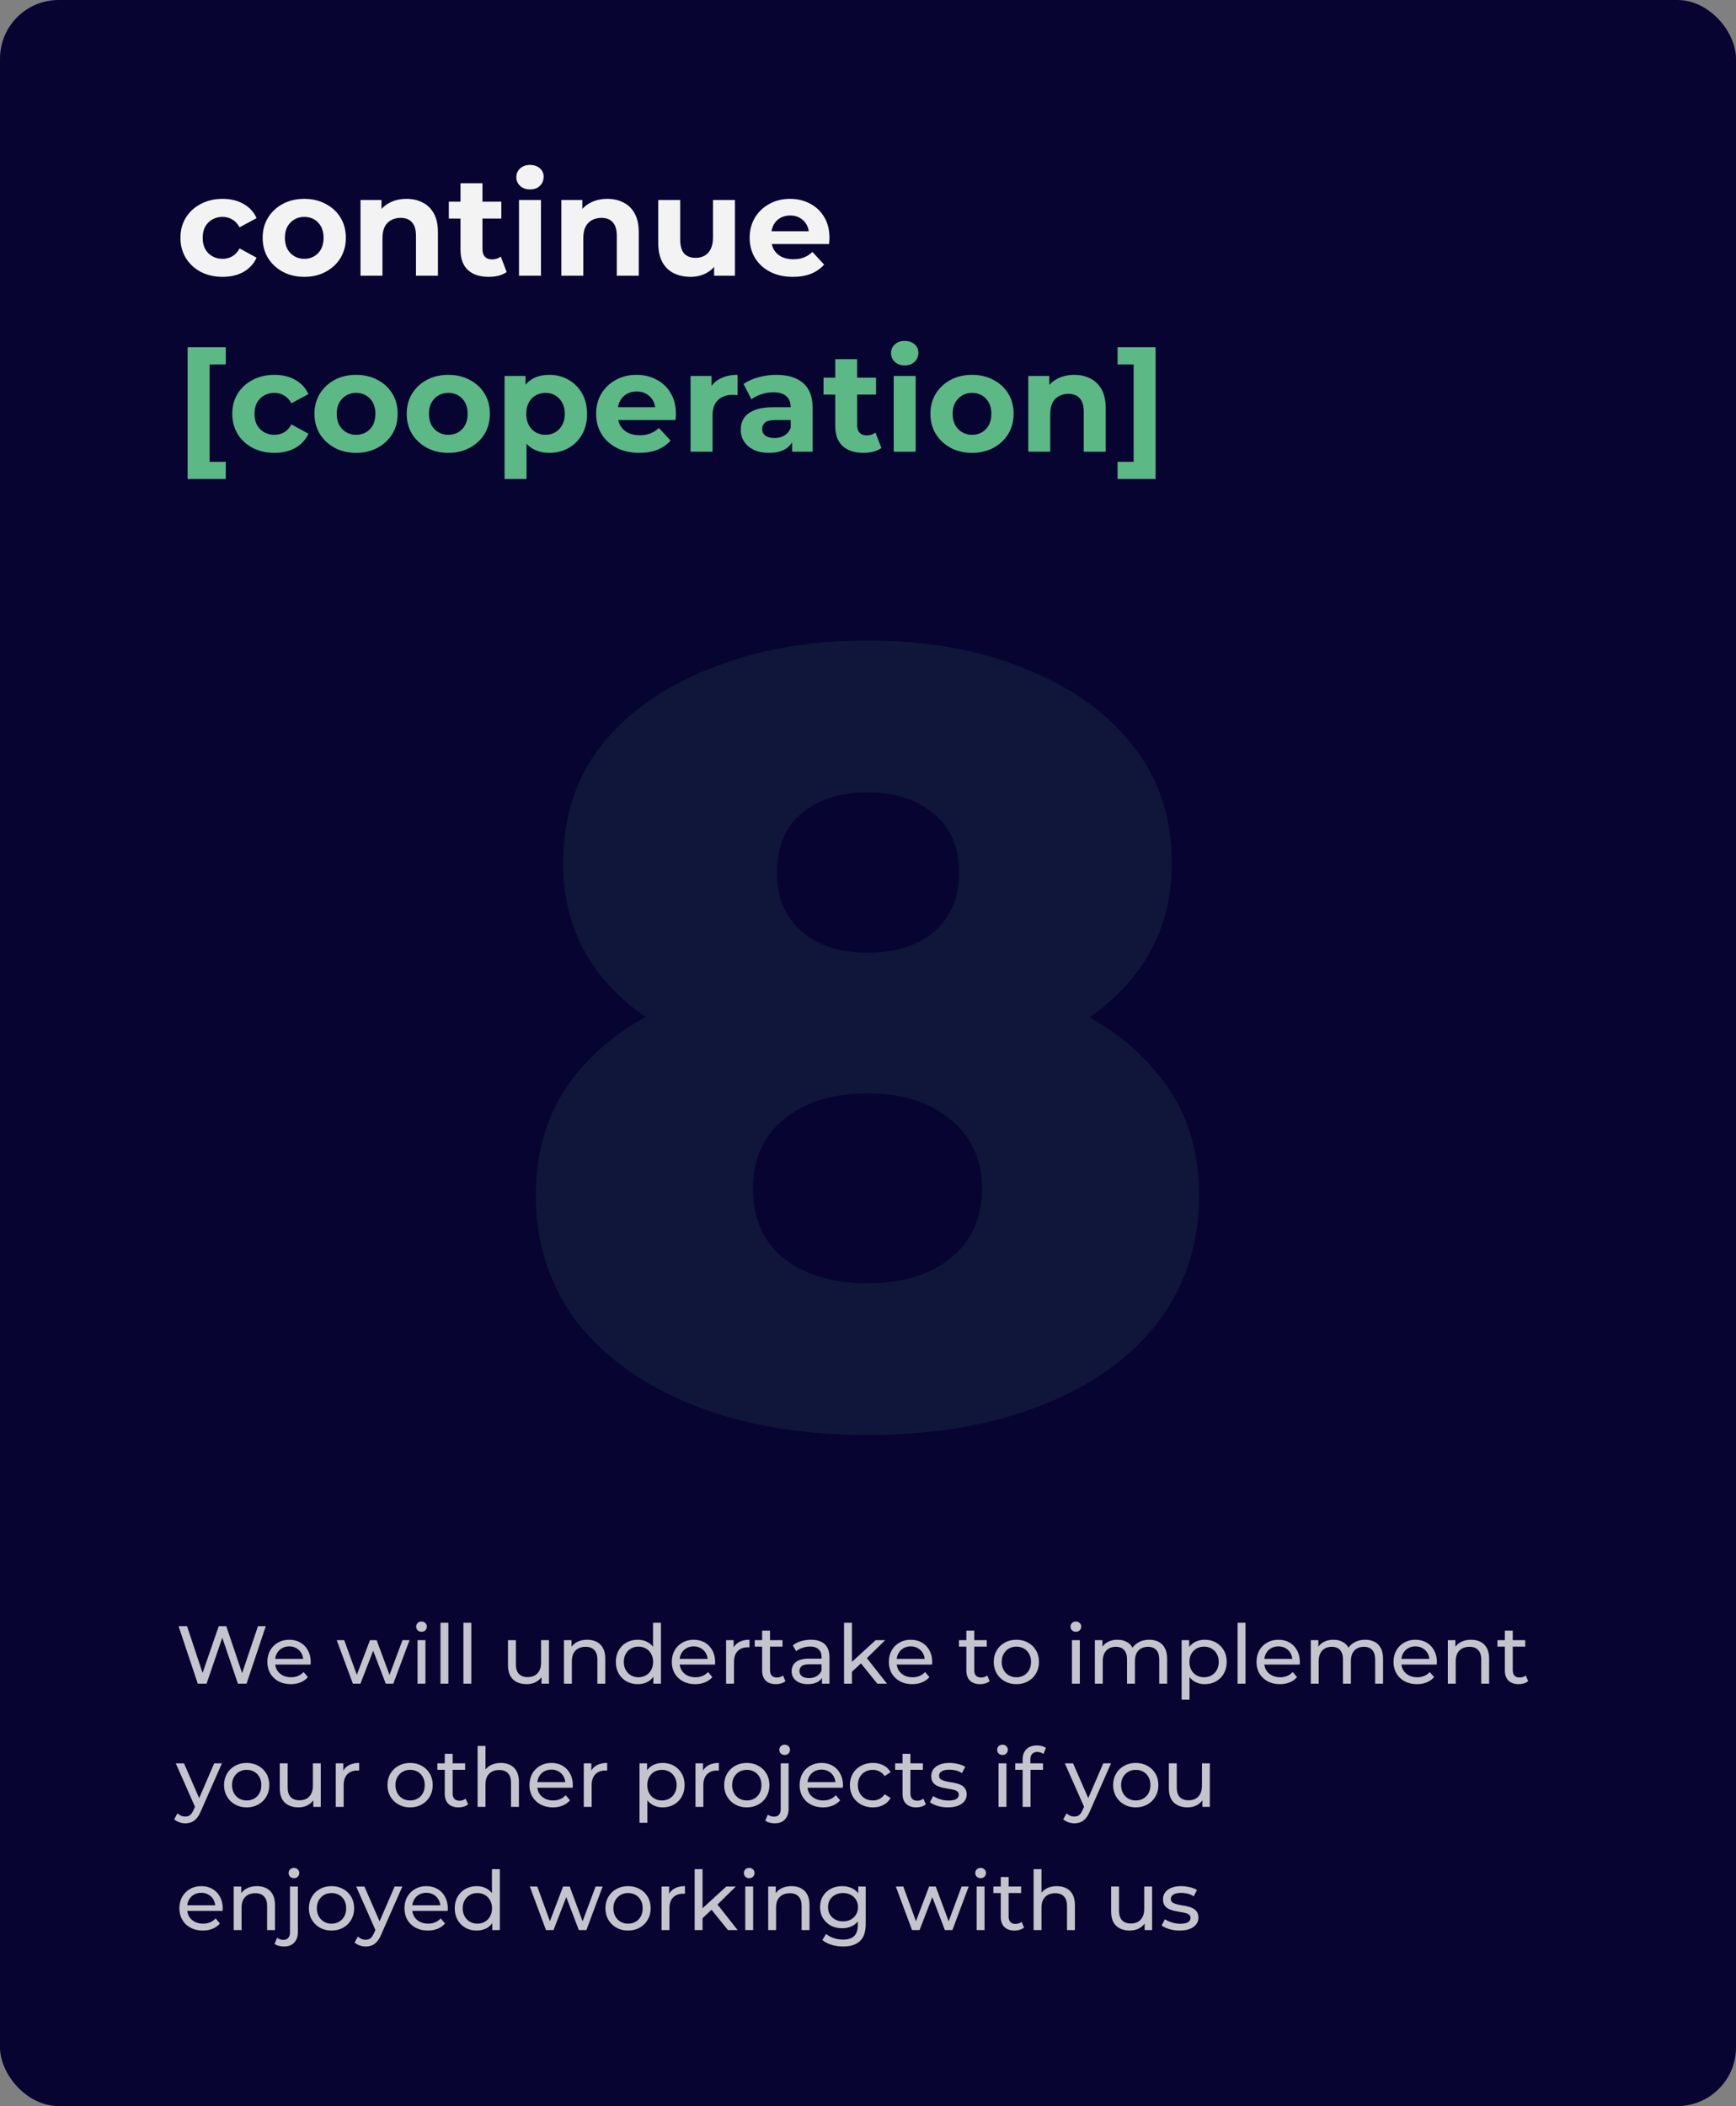 <?xml version="1.0" encoding="UTF-8"?> <svg xmlns="http://www.w3.org/2000/svg" width="296" height="359" viewBox="0 0 296 359" fill="none"><rect x="0" y="0" width="296" height="359" fill="#808080" stroke="none"/><rect width="296" height="359" rx="10" fill="#070432"></rect><path d="M37.968 47.192C36.576 47.192 35.336 46.912 34.248 46.352C33.16 45.776 32.304 44.984 31.68 43.976C31.072 42.968 30.768 41.824 30.768 40.544C30.768 39.248 31.072 38.104 31.68 37.112C32.304 36.104 33.16 35.32 34.248 34.76C35.336 34.184 36.576 33.896 37.968 33.896C39.328 33.896 40.512 34.184 41.52 34.76C42.528 35.32 43.272 36.128 43.752 37.184L40.848 38.744C40.512 38.136 40.088 37.688 39.576 37.4C39.08 37.112 38.536 36.968 37.944 36.968C37.304 36.968 36.728 37.112 36.216 37.4C35.704 37.688 35.296 38.096 34.992 38.624C34.704 39.152 34.56 39.792 34.56 40.544C34.56 41.296 34.704 41.936 34.992 42.464C35.296 42.992 35.704 43.4 36.216 43.688C36.728 43.976 37.304 44.12 37.944 44.12C38.536 44.12 39.08 43.984 39.576 43.712C40.088 43.424 40.512 42.968 40.848 42.344L43.752 43.928C43.272 44.968 42.528 45.776 41.52 46.352C40.512 46.912 39.328 47.192 37.968 47.192ZM51.888 47.192C50.512 47.192 49.288 46.904 48.216 46.328C47.16 45.752 46.32 44.968 45.696 43.976C45.088 42.968 44.784 41.824 44.784 40.544C44.784 39.248 45.088 38.104 45.696 37.112C46.32 36.104 47.16 35.32 48.216 34.76C49.288 34.184 50.512 33.896 51.888 33.896C53.248 33.896 54.464 34.184 55.536 34.76C56.608 35.32 57.448 36.096 58.056 37.088C58.664 38.08 58.968 39.232 58.968 40.544C58.968 41.824 58.664 42.968 58.056 43.976C57.448 44.968 56.608 45.752 55.536 46.328C54.464 46.904 53.248 47.192 51.888 47.192ZM51.888 44.12C52.512 44.12 53.072 43.976 53.568 43.688C54.064 43.4 54.456 42.992 54.744 42.464C55.032 41.92 55.176 41.28 55.176 40.544C55.176 39.792 55.032 39.152 54.744 38.624C54.456 38.096 54.064 37.688 53.568 37.4C53.072 37.112 52.512 36.968 51.888 36.968C51.264 36.968 50.704 37.112 50.208 37.4C49.712 37.688 49.312 38.096 49.008 38.624C48.72 39.152 48.576 39.792 48.576 40.544C48.576 41.28 48.72 41.92 49.008 42.464C49.312 42.992 49.712 43.4 50.208 43.688C50.704 43.976 51.264 44.12 51.888 44.12ZM69.318 33.896C70.342 33.896 71.254 34.104 72.054 34.52C72.87 34.92 73.51 35.544 73.974 36.392C74.438 37.224 74.67 38.296 74.67 39.608V47H70.926V40.184C70.926 39.144 70.694 38.376 70.23 37.88C69.782 37.384 69.142 37.136 68.31 37.136C67.718 37.136 67.182 37.264 66.702 37.52C66.238 37.76 65.87 38.136 65.598 38.648C65.342 39.16 65.214 39.816 65.214 40.616V47H61.47V34.088H65.046V37.664L64.374 36.584C64.838 35.72 65.502 35.056 66.366 34.592C67.23 34.128 68.214 33.896 69.318 33.896ZM83.344 47.192C81.824 47.192 80.64 46.808 79.792 46.04C78.944 45.256 78.52 44.096 78.52 42.56V31.232H82.264V42.512C82.264 43.056 82.408 43.48 82.696 43.784C82.984 44.072 83.376 44.216 83.872 44.216C84.464 44.216 84.968 44.056 85.384 43.736L86.392 46.376C86.008 46.648 85.544 46.856 85 47C84.472 47.128 83.92 47.192 83.344 47.192ZM76.528 37.256V34.376H85.48V37.256H76.528ZM88.494 47V34.088H92.238V47H88.494ZM90.366 32.288C89.678 32.288 89.118 32.088 88.686 31.688C88.254 31.288 88.038 30.792 88.038 30.2C88.038 29.608 88.254 29.112 88.686 28.712C89.118 28.312 89.678 28.112 90.366 28.112C91.054 28.112 91.614 28.304 92.046 28.688C92.478 29.056 92.694 29.536 92.694 30.128C92.694 30.752 92.478 31.272 92.046 31.688C91.63 32.088 91.07 32.288 90.366 32.288ZM103.56 33.896C104.584 33.896 105.496 34.104 106.296 34.52C107.112 34.92 107.752 35.544 108.216 36.392C108.68 37.224 108.912 38.296 108.912 39.608V47H105.168V40.184C105.168 39.144 104.936 38.376 104.472 37.88C104.024 37.384 103.384 37.136 102.552 37.136C101.96 37.136 101.424 37.264 100.944 37.52C100.48 37.76 100.112 38.136 99.84 38.648C99.584 39.16 99.456 39.816 99.456 40.616V47H95.712V34.088H99.288V37.664L98.616 36.584C99.08 35.72 99.744 35.056 100.608 34.592C101.472 34.128 102.456 33.896 103.56 33.896ZM117.754 47.192C116.682 47.192 115.722 46.984 114.874 46.568C114.042 46.152 113.394 45.52 112.93 44.672C112.466 43.808 112.234 42.712 112.234 41.384V34.088H115.978V40.832C115.978 41.904 116.202 42.696 116.65 43.208C117.114 43.704 117.762 43.952 118.594 43.952C119.17 43.952 119.682 43.832 120.13 43.592C120.578 43.336 120.93 42.952 121.186 42.44C121.442 41.912 121.57 41.256 121.57 40.472V34.088H125.314V47H121.762V43.448L122.41 44.48C121.978 45.376 121.338 46.056 120.49 46.52C119.658 46.968 118.746 47.192 117.754 47.192ZM135.191 47.192C133.719 47.192 132.423 46.904 131.303 46.328C130.199 45.752 129.343 44.968 128.735 43.976C128.127 42.968 127.823 41.824 127.823 40.544C127.823 39.248 128.119 38.104 128.711 37.112C129.319 36.104 130.143 35.32 131.183 34.76C132.223 34.184 133.399 33.896 134.711 33.896C135.975 33.896 137.111 34.168 138.119 34.712C139.143 35.24 139.951 36.008 140.543 37.016C141.135 38.008 141.431 39.2 141.431 40.592C141.431 40.736 141.423 40.904 141.407 41.096C141.391 41.272 141.375 41.44 141.359 41.6H130.871V39.416H139.391L137.951 40.064C137.951 39.392 137.815 38.808 137.543 38.312C137.271 37.816 136.895 37.432 136.415 37.16C135.935 36.872 135.375 36.728 134.735 36.728C134.095 36.728 133.527 36.872 133.031 37.16C132.551 37.432 132.175 37.824 131.903 38.336C131.631 38.832 131.495 39.424 131.495 40.112V40.688C131.495 41.392 131.647 42.016 131.951 42.56C132.271 43.088 132.711 43.496 133.271 43.784C133.847 44.056 134.519 44.192 135.287 44.192C135.975 44.192 136.575 44.088 137.087 43.88C137.615 43.672 138.095 43.36 138.527 42.944L140.519 45.104C139.927 45.776 139.183 46.296 138.287 46.664C137.391 47.016 136.359 47.192 135.191 47.192Z" fill="#F3F3F3"></path><path d="M31.992 81.656V59.192H38.496V62.12H35.736V78.728H38.496V81.656H31.992ZM46.804 77.192C45.412 77.192 44.172 76.912 43.084 76.352C41.996 75.776 41.14 74.984 40.516 73.976C39.908 72.968 39.604 71.824 39.604 70.544C39.604 69.248 39.908 68.104 40.516 67.112C41.14 66.104 41.996 65.32 43.084 64.76C44.172 64.184 45.412 63.896 46.804 63.896C48.164 63.896 49.348 64.184 50.356 64.76C51.364 65.32 52.108 66.128 52.588 67.184L49.684 68.744C49.348 68.136 48.924 67.688 48.412 67.4C47.916 67.112 47.372 66.968 46.78 66.968C46.14 66.968 45.564 67.112 45.052 67.4C44.54 67.688 44.132 68.096 43.828 68.624C43.54 69.152 43.396 69.792 43.396 70.544C43.396 71.296 43.54 71.936 43.828 72.464C44.132 72.992 44.54 73.4 45.052 73.688C45.564 73.976 46.14 74.12 46.78 74.12C47.372 74.12 47.916 73.984 48.412 73.712C48.924 73.424 49.348 72.968 49.684 72.344L52.588 73.928C52.108 74.968 51.364 75.776 50.356 76.352C49.348 76.912 48.164 77.192 46.804 77.192ZM60.724 77.192C59.348 77.192 58.124 76.904 57.052 76.328C55.996 75.752 55.156 74.968 54.532 73.976C53.924 72.968 53.62 71.824 53.62 70.544C53.62 69.248 53.924 68.104 54.532 67.112C55.156 66.104 55.996 65.32 57.052 64.76C58.124 64.184 59.348 63.896 60.724 63.896C62.084 63.896 63.3 64.184 64.372 64.76C65.444 65.32 66.284 66.096 66.892 67.088C67.5 68.08 67.804 69.232 67.804 70.544C67.804 71.824 67.5 72.968 66.892 73.976C66.284 74.968 65.444 75.752 64.372 76.328C63.3 76.904 62.084 77.192 60.724 77.192ZM60.724 74.12C61.348 74.12 61.908 73.976 62.404 73.688C62.9 73.4 63.292 72.992 63.58 72.464C63.868 71.92 64.012 71.28 64.012 70.544C64.012 69.792 63.868 69.152 63.58 68.624C63.292 68.096 62.9 67.688 62.404 67.4C61.908 67.112 61.348 66.968 60.724 66.968C60.1 66.968 59.54 67.112 59.044 67.4C58.548 67.688 58.148 68.096 57.844 68.624C57.556 69.152 57.412 69.792 57.412 70.544C57.412 71.28 57.556 71.92 57.844 72.464C58.148 72.992 58.548 73.4 59.044 73.688C59.54 73.976 60.1 74.12 60.724 74.12ZM76.45 77.192C75.074 77.192 73.85 76.904 72.778 76.328C71.722 75.752 70.882 74.968 70.258 73.976C69.65 72.968 69.346 71.824 69.346 70.544C69.346 69.248 69.65 68.104 70.258 67.112C70.882 66.104 71.722 65.32 72.778 64.76C73.85 64.184 75.074 63.896 76.45 63.896C77.81 63.896 79.026 64.184 80.098 64.76C81.17 65.32 82.01 66.096 82.618 67.088C83.226 68.08 83.53 69.232 83.53 70.544C83.53 71.824 83.226 72.968 82.618 73.976C82.01 74.968 81.17 75.752 80.098 76.328C79.026 76.904 77.81 77.192 76.45 77.192ZM76.45 74.12C77.074 74.12 77.634 73.976 78.13 73.688C78.626 73.4 79.018 72.992 79.306 72.464C79.594 71.92 79.738 71.28 79.738 70.544C79.738 69.792 79.594 69.152 79.306 68.624C79.018 68.096 78.626 67.688 78.13 67.4C77.634 67.112 77.074 66.968 76.45 66.968C75.826 66.968 75.266 67.112 74.77 67.4C74.274 67.688 73.874 68.096 73.57 68.624C73.282 69.152 73.138 69.792 73.138 70.544C73.138 71.28 73.282 71.92 73.57 72.464C73.874 72.992 74.274 73.4 74.77 73.688C75.266 73.976 75.826 74.12 76.45 74.12ZM93.665 77.192C92.577 77.192 91.625 76.952 90.809 76.472C89.993 75.992 89.353 75.264 88.889 74.288C88.441 73.296 88.217 72.048 88.217 70.544C88.217 69.024 88.433 67.776 88.865 66.8C89.297 65.824 89.921 65.096 90.737 64.616C91.553 64.136 92.529 63.896 93.665 63.896C94.881 63.896 95.969 64.176 96.929 64.736C97.905 65.28 98.673 66.048 99.233 67.04C99.809 68.032 100.097 69.2 100.097 70.544C100.097 71.904 99.809 73.08 99.233 74.072C98.673 75.064 97.905 75.832 96.929 76.376C95.969 76.92 94.881 77.192 93.665 77.192ZM86.033 81.656V64.088H89.609V66.728L89.537 70.568L89.777 74.384V81.656H86.033ZM93.017 74.12C93.641 74.12 94.193 73.976 94.673 73.688C95.169 73.4 95.561 72.992 95.849 72.464C96.153 71.92 96.305 71.28 96.305 70.544C96.305 69.792 96.153 69.152 95.849 68.624C95.561 68.096 95.169 67.688 94.673 67.4C94.193 67.112 93.641 66.968 93.017 66.968C92.393 66.968 91.833 67.112 91.337 67.4C90.841 67.688 90.449 68.096 90.161 68.624C89.873 69.152 89.729 69.792 89.729 70.544C89.729 71.28 89.873 71.92 90.161 72.464C90.449 72.992 90.841 73.4 91.337 73.688C91.833 73.976 92.393 74.12 93.017 74.12ZM109.011 77.192C107.539 77.192 106.243 76.904 105.123 76.328C104.019 75.752 103.163 74.968 102.555 73.976C101.947 72.968 101.643 71.824 101.643 70.544C101.643 69.248 101.939 68.104 102.531 67.112C103.139 66.104 103.963 65.32 105.003 64.76C106.043 64.184 107.219 63.896 108.531 63.896C109.795 63.896 110.931 64.168 111.939 64.712C112.963 65.24 113.771 66.008 114.363 67.016C114.955 68.008 115.251 69.2 115.251 70.592C115.251 70.736 115.243 70.904 115.227 71.096C115.211 71.272 115.195 71.44 115.179 71.6H104.691V69.416H113.211L111.771 70.064C111.771 69.392 111.635 68.808 111.363 68.312C111.091 67.816 110.715 67.432 110.235 67.16C109.755 66.872 109.195 66.728 108.555 66.728C107.915 66.728 107.347 66.872 106.851 67.16C106.371 67.432 105.995 67.824 105.723 68.336C105.451 68.832 105.315 69.424 105.315 70.112V70.688C105.315 71.392 105.467 72.016 105.771 72.56C106.091 73.088 106.531 73.496 107.091 73.784C107.667 74.056 108.339 74.192 109.107 74.192C109.795 74.192 110.395 74.088 110.907 73.88C111.435 73.672 111.915 73.36 112.347 72.944L114.339 75.104C113.747 75.776 113.003 76.296 112.107 76.664C111.211 77.016 110.179 77.192 109.011 77.192ZM117.744 77V64.088H121.32V67.736L120.816 66.68C121.2 65.768 121.816 65.08 122.664 64.616C123.512 64.136 124.544 63.896 125.76 63.896V67.352C125.6 67.336 125.456 67.328 125.328 67.328C125.2 67.312 125.064 67.304 124.92 67.304C123.896 67.304 123.064 67.6 122.424 68.192C121.8 68.768 121.488 69.672 121.488 70.904V77H117.744ZM135.062 77V74.48L134.822 73.928V69.416C134.822 68.616 134.574 67.992 134.078 67.544C133.598 67.096 132.854 66.872 131.846 66.872C131.158 66.872 130.478 66.984 129.806 67.208C129.15 67.416 128.59 67.704 128.126 68.072L126.782 65.456C127.486 64.96 128.334 64.576 129.326 64.304C130.318 64.032 131.326 63.896 132.35 63.896C134.318 63.896 135.846 64.36 136.934 65.288C138.022 66.216 138.566 67.664 138.566 69.632V77H135.062ZM131.126 77.192C130.118 77.192 129.254 77.024 128.534 76.688C127.814 76.336 127.262 75.864 126.878 75.272C126.494 74.68 126.302 74.016 126.302 73.28C126.302 72.512 126.486 71.84 126.854 71.264C127.238 70.688 127.838 70.24 128.654 69.92C129.47 69.584 130.534 69.416 131.846 69.416H135.278V71.6H132.254C131.374 71.6 130.766 71.744 130.43 72.032C130.11 72.32 129.95 72.68 129.95 73.112C129.95 73.592 130.134 73.976 130.502 74.264C130.886 74.536 131.406 74.672 132.062 74.672C132.686 74.672 133.246 74.528 133.742 74.24C134.238 73.936 134.598 73.496 134.822 72.92L135.398 74.648C135.126 75.48 134.63 76.112 133.91 76.544C133.19 76.976 132.262 77.192 131.126 77.192ZM147.235 77.192C145.715 77.192 144.531 76.808 143.683 76.04C142.835 75.256 142.411 74.096 142.411 72.56V61.232H146.155V72.512C146.155 73.056 146.299 73.48 146.587 73.784C146.875 74.072 147.267 74.216 147.763 74.216C148.355 74.216 148.859 74.056 149.275 73.736L150.283 76.376C149.899 76.648 149.435 76.856 148.891 77C148.363 77.128 147.811 77.192 147.235 77.192ZM140.419 67.256V64.376H149.371V67.256H140.419ZM152.384 77V64.088H156.128V77H152.384ZM154.256 62.288C153.568 62.288 153.008 62.088 152.576 61.688C152.144 61.288 151.928 60.792 151.928 60.2C151.928 59.608 152.144 59.112 152.576 58.712C153.008 58.312 153.568 58.112 154.256 58.112C154.944 58.112 155.504 58.304 155.936 58.688C156.368 59.056 156.584 59.536 156.584 60.128C156.584 60.752 156.368 61.272 155.936 61.688C155.52 62.088 154.96 62.288 154.256 62.288ZM165.747 77.192C164.371 77.192 163.147 76.904 162.075 76.328C161.019 75.752 160.179 74.968 159.555 73.976C158.947 72.968 158.643 71.824 158.643 70.544C158.643 69.248 158.947 68.104 159.555 67.112C160.179 66.104 161.019 65.32 162.075 64.76C163.147 64.184 164.371 63.896 165.747 63.896C167.107 63.896 168.323 64.184 169.395 64.76C170.467 65.32 171.307 66.096 171.915 67.088C172.523 68.08 172.827 69.232 172.827 70.544C172.827 71.824 172.523 72.968 171.915 73.976C171.307 74.968 170.467 75.752 169.395 76.328C168.323 76.904 167.107 77.192 165.747 77.192ZM165.747 74.12C166.371 74.12 166.931 73.976 167.427 73.688C167.923 73.4 168.315 72.992 168.603 72.464C168.891 71.92 169.035 71.28 169.035 70.544C169.035 69.792 168.891 69.152 168.603 68.624C168.315 68.096 167.923 67.688 167.427 67.4C166.931 67.112 166.371 66.968 165.747 66.968C165.123 66.968 164.563 67.112 164.067 67.4C163.571 67.688 163.171 68.096 162.867 68.624C162.579 69.152 162.435 69.792 162.435 70.544C162.435 71.28 162.579 71.92 162.867 72.464C163.171 72.992 163.571 73.4 164.067 73.688C164.563 73.976 165.123 74.12 165.747 74.12ZM183.178 63.896C184.202 63.896 185.114 64.104 185.914 64.52C186.73 64.92 187.37 65.544 187.834 66.392C188.298 67.224 188.53 68.296 188.53 69.608V77H184.786V70.184C184.786 69.144 184.554 68.376 184.09 67.88C183.642 67.384 183.002 67.136 182.17 67.136C181.578 67.136 181.042 67.264 180.562 67.52C180.098 67.76 179.73 68.136 179.458 68.648C179.202 69.16 179.074 69.816 179.074 70.616V77H175.33V64.088H178.906V67.664L178.234 66.584C178.698 65.72 179.362 65.056 180.226 64.592C181.09 64.128 182.074 63.896 183.178 63.896ZM197.035 81.656H190.555V78.728H193.291V62.12H190.555V59.192H197.035V81.656Z" fill="#5CB885"></path><path opacity="0.1" d="M147.912 244.604C136.628 244.604 126.77 242.93 118.338 239.582C109.906 236.234 103.272 231.522 98.436 225.446C93.724 219.246 91.368 211.992 91.368 203.684C91.368 195.5 93.724 188.556 98.436 182.852C103.272 177.024 109.906 172.622 118.338 169.646C126.894 166.546 136.752 164.996 147.912 164.996C159.072 164.996 168.868 166.546 177.3 169.646C185.856 172.622 192.49 177.024 197.202 182.852C202.038 188.556 204.456 195.5 204.456 203.684C204.456 211.992 202.1 219.246 197.388 225.446C192.676 231.522 186.042 236.234 177.486 239.582C169.054 242.93 159.196 244.604 147.912 244.604ZM147.912 218.75C153.864 218.75 158.576 217.324 162.048 214.472C165.644 211.62 167.442 207.652 167.442 202.568C167.442 197.608 165.644 193.702 162.048 190.85C158.576 187.874 153.864 186.386 147.912 186.386C141.96 186.386 137.186 187.874 133.59 190.85C130.118 193.702 128.382 197.608 128.382 202.568C128.382 207.652 130.118 211.62 133.59 214.472C137.186 217.324 141.96 218.75 147.912 218.75ZM147.912 183.224C137.744 183.224 128.754 181.798 120.942 178.946C113.254 176.094 107.178 172.002 102.714 166.67C98.25 161.214 96.018 154.704 96.018 147.14C96.018 139.328 98.188 132.632 102.528 127.052C106.992 121.472 113.13 117.132 120.942 114.032C128.754 110.808 137.744 109.196 147.912 109.196C158.204 109.196 167.194 110.808 174.882 114.032C182.694 117.132 188.77 121.472 193.11 127.052C197.574 132.632 199.806 139.328 199.806 147.14C199.806 154.704 197.574 161.214 193.11 166.67C188.77 172.002 182.694 176.094 174.882 178.946C167.07 181.798 158.08 183.224 147.912 183.224ZM147.912 162.392C152.624 162.392 156.406 161.214 159.258 158.858C162.11 156.378 163.536 153.03 163.536 148.814C163.536 144.35 162.048 140.94 159.072 138.584C156.22 136.228 152.5 135.05 147.912 135.05C143.324 135.05 139.604 136.228 136.752 138.584C133.9 140.94 132.474 144.35 132.474 148.814C132.474 153.03 133.9 156.378 136.752 158.858C139.604 161.214 143.324 162.392 147.912 162.392Z" fill="#5CB885"></path><path opacity="0.8" d="M33.724 287L30.448 277.2H31.89L34.9 286.244H34.172L37.294 277.2H38.582L41.634 286.244H40.934L43.986 277.2H45.316L42.04 287H40.57L37.714 278.614H38.092L35.222 287H33.724ZM49.576 287.084C48.783 287.084 48.083 286.921 47.476 286.594C46.879 286.267 46.412 285.819 46.076 285.25C45.749 284.681 45.586 284.027 45.586 283.29C45.586 282.553 45.745 281.899 46.062 281.33C46.389 280.761 46.832 280.317 47.392 280C47.961 279.673 48.601 279.51 49.31 279.51C50.029 279.51 50.663 279.669 51.214 279.986C51.765 280.303 52.194 280.751 52.502 281.33C52.819 281.899 52.978 282.567 52.978 283.332C52.978 283.388 52.973 283.453 52.964 283.528C52.964 283.603 52.959 283.673 52.95 283.738H46.636V282.772H52.25L51.704 283.108C51.713 282.632 51.615 282.207 51.41 281.834C51.205 281.461 50.92 281.171 50.556 280.966C50.201 280.751 49.786 280.644 49.31 280.644C48.843 280.644 48.428 280.751 48.064 280.966C47.7 281.171 47.415 281.465 47.21 281.848C47.005 282.221 46.902 282.651 46.902 283.136V283.36C46.902 283.855 47.014 284.298 47.238 284.69C47.471 285.073 47.793 285.371 48.204 285.586C48.615 285.801 49.086 285.908 49.618 285.908C50.057 285.908 50.453 285.833 50.808 285.684C51.172 285.535 51.489 285.311 51.76 285.012L52.502 285.88C52.166 286.272 51.746 286.571 51.242 286.776C50.747 286.981 50.192 287.084 49.576 287.084ZM60.172 287L57.414 279.58H58.688L61.138 286.3H60.536L63.084 279.58H64.218L66.71 286.3H66.122L68.628 279.58H69.832L67.06 287H65.772L63.434 280.868H63.826L61.46 287H60.172ZM71.196 287V279.58H72.54V287H71.196ZM71.868 278.152C71.606 278.152 71.387 278.068 71.21 277.9C71.042 277.732 70.958 277.527 70.958 277.284C70.958 277.032 71.042 276.822 71.21 276.654C71.387 276.486 71.606 276.402 71.868 276.402C72.129 276.402 72.344 276.486 72.512 276.654C72.689 276.813 72.778 277.013 72.778 277.256C72.778 277.508 72.694 277.723 72.526 277.9C72.358 278.068 72.138 278.152 71.868 278.152ZM75.106 287V276.612H76.45V287H75.106ZM79.016 287V276.612H80.36V287H79.016ZM89.808 287.084C89.173 287.084 88.613 286.967 88.128 286.734C87.652 286.501 87.279 286.146 87.008 285.67C86.747 285.185 86.616 284.578 86.616 283.85V279.58H87.96V283.696C87.96 284.424 88.133 284.97 88.478 285.334C88.833 285.698 89.327 285.88 89.962 285.88C90.429 285.88 90.835 285.787 91.18 285.6C91.525 285.404 91.791 285.124 91.978 284.76C92.165 284.387 92.258 283.939 92.258 283.416V279.58H93.602V287H92.328V284.998L92.538 285.53C92.295 286.025 91.931 286.407 91.446 286.678C90.961 286.949 90.415 287.084 89.808 287.084ZM100.123 279.51C100.729 279.51 101.261 279.627 101.719 279.86C102.185 280.093 102.549 280.448 102.811 280.924C103.072 281.4 103.203 282.002 103.203 282.73V287H101.859V282.884C101.859 282.165 101.681 281.624 101.327 281.26C100.981 280.896 100.491 280.714 99.857 280.714C99.381 280.714 98.965 280.807 98.611 280.994C98.256 281.181 97.981 281.456 97.785 281.82C97.598 282.184 97.505 282.637 97.505 283.178V287H96.161V279.58H97.449V281.582L97.239 281.05C97.481 280.565 97.855 280.187 98.359 279.916C98.863 279.645 99.451 279.51 100.123 279.51ZM108.756 287.084C108.037 287.084 107.393 286.925 106.824 286.608C106.264 286.291 105.821 285.847 105.494 285.278C105.167 284.709 105.004 284.046 105.004 283.29C105.004 282.534 105.167 281.876 105.494 281.316C105.821 280.747 106.264 280.303 106.824 279.986C107.393 279.669 108.037 279.51 108.756 279.51C109.381 279.51 109.946 279.65 110.45 279.93C110.954 280.21 111.355 280.63 111.654 281.19C111.962 281.75 112.116 282.45 112.116 283.29C112.116 284.13 111.967 284.83 111.668 285.39C111.379 285.95 110.982 286.375 110.478 286.664C109.974 286.944 109.4 287.084 108.756 287.084ZM108.868 285.908C109.335 285.908 109.755 285.801 110.128 285.586C110.511 285.371 110.809 285.068 111.024 284.676C111.248 284.275 111.36 283.813 111.36 283.29C111.36 282.758 111.248 282.301 111.024 281.918C110.809 281.526 110.511 281.223 110.128 281.008C109.755 280.793 109.335 280.686 108.868 280.686C108.392 280.686 107.967 280.793 107.594 281.008C107.221 281.223 106.922 281.526 106.698 281.918C106.474 282.301 106.362 282.758 106.362 283.29C106.362 283.813 106.474 284.275 106.698 284.676C106.922 285.068 107.221 285.371 107.594 285.586C107.967 285.801 108.392 285.908 108.868 285.908ZM111.402 287V284.998L111.486 283.276L111.346 281.554V276.612H112.69V287H111.402ZM118.537 287.084C117.744 287.084 117.044 286.921 116.437 286.594C115.84 286.267 115.373 285.819 115.037 285.25C114.71 284.681 114.547 284.027 114.547 283.29C114.547 282.553 114.706 281.899 115.023 281.33C115.35 280.761 115.793 280.317 116.353 280C116.922 279.673 117.562 279.51 118.271 279.51C118.99 279.51 119.624 279.669 120.175 279.986C120.726 280.303 121.155 280.751 121.463 281.33C121.78 281.899 121.939 282.567 121.939 283.332C121.939 283.388 121.934 283.453 121.925 283.528C121.925 283.603 121.92 283.673 121.911 283.738H115.597V282.772H121.211L120.665 283.108C120.674 282.632 120.576 282.207 120.371 281.834C120.166 281.461 119.881 281.171 119.517 280.966C119.162 280.751 118.747 280.644 118.271 280.644C117.804 280.644 117.389 280.751 117.025 280.966C116.661 281.171 116.376 281.465 116.171 281.848C115.966 282.221 115.863 282.651 115.863 283.136V283.36C115.863 283.855 115.975 284.298 116.199 284.69C116.432 285.073 116.754 285.371 117.165 285.586C117.576 285.801 118.047 285.908 118.579 285.908C119.018 285.908 119.414 285.833 119.769 285.684C120.133 285.535 120.45 285.311 120.721 285.012L121.463 285.88C121.127 286.272 120.707 286.571 120.203 286.776C119.708 286.981 119.153 287.084 118.537 287.084ZM123.805 287V279.58H125.093V281.596L124.967 281.092C125.173 280.579 125.518 280.187 126.003 279.916C126.489 279.645 127.086 279.51 127.795 279.51V280.812C127.739 280.803 127.683 280.798 127.627 280.798C127.581 280.798 127.534 280.798 127.487 280.798C126.769 280.798 126.199 281.013 125.779 281.442C125.359 281.871 125.149 282.492 125.149 283.304V287H123.805ZM132.301 287.084C131.554 287.084 130.975 286.883 130.565 286.482C130.154 286.081 129.949 285.507 129.949 284.76V277.956H131.293V284.704C131.293 285.105 131.391 285.413 131.587 285.628C131.792 285.843 132.081 285.95 132.455 285.95C132.875 285.95 133.225 285.833 133.505 285.6L133.925 286.566C133.719 286.743 133.472 286.874 133.183 286.958C132.903 287.042 132.609 287.084 132.301 287.084ZM128.689 280.686V279.58H133.421V280.686H128.689ZM140.155 287V285.432L140.085 285.138V282.464C140.085 281.895 139.917 281.456 139.581 281.148C139.255 280.831 138.76 280.672 138.097 280.672C137.659 280.672 137.229 280.747 136.809 280.896C136.389 281.036 136.035 281.227 135.745 281.47L135.185 280.462C135.568 280.154 136.025 279.921 136.557 279.762C137.099 279.594 137.663 279.51 138.251 279.51C139.269 279.51 140.053 279.757 140.603 280.252C141.154 280.747 141.429 281.503 141.429 282.52V287H140.155ZM137.719 287.084C137.169 287.084 136.683 286.991 136.263 286.804C135.853 286.617 135.535 286.361 135.311 286.034C135.087 285.698 134.975 285.32 134.975 284.9C134.975 284.499 135.069 284.135 135.255 283.808C135.451 283.481 135.764 283.22 136.193 283.024C136.632 282.828 137.22 282.73 137.957 282.73H140.309V283.696H138.013C137.341 283.696 136.889 283.808 136.655 284.032C136.422 284.256 136.305 284.527 136.305 284.844C136.305 285.208 136.45 285.502 136.739 285.726C137.029 285.941 137.43 286.048 137.943 286.048C138.447 286.048 138.886 285.936 139.259 285.712C139.642 285.488 139.917 285.161 140.085 284.732L140.351 285.656C140.174 286.095 139.861 286.445 139.413 286.706C138.965 286.958 138.401 287.084 137.719 287.084ZM145.009 285.208L145.037 283.486L149.307 279.58H150.931L147.655 282.8L146.927 283.416L145.009 285.208ZM143.917 287V276.612H145.261V287H143.917ZM149.587 287L146.675 283.388L147.543 282.31L151.239 287H149.587ZM155.547 287.084C154.753 287.084 154.053 286.921 153.447 286.594C152.849 286.267 152.383 285.819 152.047 285.25C151.72 284.681 151.557 284.027 151.557 283.29C151.557 282.553 151.715 281.899 152.033 281.33C152.359 280.761 152.803 280.317 153.363 280C153.932 279.673 154.571 279.51 155.281 279.51C155.999 279.51 156.634 279.669 157.185 279.986C157.735 280.303 158.165 280.751 158.473 281.33C158.79 281.899 158.949 282.567 158.949 283.332C158.949 283.388 158.944 283.453 158.935 283.528C158.935 283.603 158.93 283.673 158.921 283.738H152.607V282.772H158.221L157.675 283.108C157.684 282.632 157.586 282.207 157.381 281.834C157.175 281.461 156.891 281.171 156.527 280.966C156.172 280.751 155.757 280.644 155.281 280.644C154.814 280.644 154.399 280.751 154.035 280.966C153.671 281.171 153.386 281.465 153.181 281.848C152.975 282.221 152.873 282.651 152.873 283.136V283.36C152.873 283.855 152.985 284.298 153.209 284.69C153.442 285.073 153.764 285.371 154.175 285.586C154.585 285.801 155.057 285.908 155.589 285.908C156.027 285.908 156.424 285.833 156.779 285.684C157.143 285.535 157.46 285.311 157.731 285.012L158.473 285.88C158.137 286.272 157.717 286.571 157.213 286.776C156.718 286.981 156.163 287.084 155.547 287.084ZM167.123 287.084C166.376 287.084 165.797 286.883 165.387 286.482C164.976 286.081 164.771 285.507 164.771 284.76V277.956H166.115V284.704C166.115 285.105 166.213 285.413 166.409 285.628C166.614 285.843 166.903 285.95 167.277 285.95C167.697 285.95 168.047 285.833 168.327 285.6L168.747 286.566C168.541 286.743 168.294 286.874 168.005 286.958C167.725 287.042 167.431 287.084 167.123 287.084ZM163.511 280.686V279.58H168.243V280.686H163.511ZM173.304 287.084C172.557 287.084 171.894 286.921 171.316 286.594C170.737 286.267 170.28 285.819 169.944 285.25C169.608 284.671 169.44 284.018 169.44 283.29C169.44 282.553 169.608 281.899 169.944 281.33C170.28 280.761 170.737 280.317 171.316 280C171.894 279.673 172.557 279.51 173.304 279.51C174.041 279.51 174.699 279.673 175.278 280C175.866 280.317 176.323 280.761 176.65 281.33C176.986 281.89 177.154 282.543 177.154 283.29C177.154 284.027 176.986 284.681 176.65 285.25C176.323 285.819 175.866 286.267 175.278 286.594C174.699 286.921 174.041 287.084 173.304 287.084ZM173.304 285.908C173.78 285.908 174.204 285.801 174.578 285.586C174.96 285.371 175.259 285.068 175.474 284.676C175.688 284.275 175.796 283.813 175.796 283.29C175.796 282.758 175.688 282.301 175.474 281.918C175.259 281.526 174.96 281.223 174.578 281.008C174.204 280.793 173.78 280.686 173.304 280.686C172.828 280.686 172.403 280.793 172.03 281.008C171.656 281.223 171.358 281.526 171.134 281.918C170.91 282.301 170.798 282.758 170.798 283.29C170.798 283.813 170.91 284.275 171.134 284.676C171.358 285.068 171.656 285.371 172.03 285.586C172.403 285.801 172.828 285.908 173.304 285.908ZM182.772 287V279.58H184.116V287H182.772ZM183.444 278.152C183.183 278.152 182.963 278.068 182.786 277.9C182.618 277.732 182.534 277.527 182.534 277.284C182.534 277.032 182.618 276.822 182.786 276.654C182.963 276.486 183.183 276.402 183.444 276.402C183.705 276.402 183.92 276.486 184.088 276.654C184.265 276.813 184.354 277.013 184.354 277.256C184.354 277.508 184.27 277.723 184.102 277.9C183.934 278.068 183.715 278.152 183.444 278.152ZM195.964 279.51C196.562 279.51 197.089 279.627 197.546 279.86C198.004 280.093 198.358 280.448 198.61 280.924C198.872 281.4 199.002 282.002 199.002 282.73V287H197.658V282.884C197.658 282.165 197.49 281.624 197.154 281.26C196.818 280.896 196.347 280.714 195.74 280.714C195.292 280.714 194.9 280.807 194.564 280.994C194.228 281.181 193.967 281.456 193.78 281.82C193.603 282.184 193.514 282.637 193.514 283.178V287H192.17V282.884C192.17 282.165 192.002 281.624 191.666 281.26C191.34 280.896 190.868 280.714 190.252 280.714C189.814 280.714 189.426 280.807 189.09 280.994C188.754 281.181 188.493 281.456 188.306 281.82C188.12 282.184 188.026 282.637 188.026 283.178V287H186.682V279.58H187.97V281.554L187.76 281.05C187.994 280.565 188.353 280.187 188.838 279.916C189.324 279.645 189.888 279.51 190.532 279.51C191.242 279.51 191.853 279.687 192.366 280.042C192.88 280.387 193.216 280.915 193.374 281.624L192.828 281.4C193.052 280.831 193.444 280.373 194.004 280.028C194.564 279.683 195.218 279.51 195.964 279.51ZM205.409 287.084C204.793 287.084 204.229 286.944 203.715 286.664C203.211 286.375 202.805 285.95 202.497 285.39C202.199 284.83 202.049 284.13 202.049 283.29C202.049 282.45 202.194 281.75 202.483 281.19C202.782 280.63 203.183 280.21 203.687 279.93C204.201 279.65 204.775 279.51 205.409 279.51C206.137 279.51 206.781 279.669 207.341 279.986C207.901 280.303 208.345 280.747 208.671 281.316C208.998 281.876 209.161 282.534 209.161 283.29C209.161 284.046 208.998 284.709 208.671 285.278C208.345 285.847 207.901 286.291 207.341 286.608C206.781 286.925 206.137 287.084 205.409 287.084ZM201.475 289.716V279.58H202.763V281.582L202.679 283.304L202.819 285.026V289.716H201.475ZM205.297 285.908C205.773 285.908 206.198 285.801 206.571 285.586C206.954 285.371 207.253 285.068 207.467 284.676C207.691 284.275 207.803 283.813 207.803 283.29C207.803 282.758 207.691 282.301 207.467 281.918C207.253 281.526 206.954 281.223 206.571 281.008C206.198 280.793 205.773 280.686 205.297 280.686C204.831 280.686 204.406 280.793 204.023 281.008C203.65 281.223 203.351 281.526 203.127 281.918C202.913 282.301 202.805 282.758 202.805 283.29C202.805 283.813 202.913 284.275 203.127 284.676C203.351 285.068 203.65 285.371 204.023 285.586C204.406 285.801 204.831 285.908 205.297 285.908ZM211.018 287V276.612H212.362V287H211.018ZM218.232 287.084C217.439 287.084 216.739 286.921 216.132 286.594C215.535 286.267 215.068 285.819 214.732 285.25C214.406 284.681 214.242 284.027 214.242 283.29C214.242 282.553 214.401 281.899 214.718 281.33C215.045 280.761 215.488 280.317 216.048 280C216.618 279.673 217.257 279.51 217.966 279.51C218.685 279.51 219.32 279.669 219.87 279.986C220.421 280.303 220.85 280.751 221.158 281.33C221.476 281.899 221.634 282.567 221.634 283.332C221.634 283.388 221.63 283.453 221.62 283.528C221.62 283.603 221.616 283.673 221.606 283.738H215.292V282.772H220.906L220.36 283.108C220.37 282.632 220.272 282.207 220.066 281.834C219.861 281.461 219.576 281.171 219.212 280.966C218.858 280.751 218.442 280.644 217.966 280.644C217.5 280.644 217.084 280.751 216.72 280.966C216.356 281.171 216.072 281.465 215.866 281.848C215.661 282.221 215.558 282.651 215.558 283.136V283.36C215.558 283.855 215.67 284.298 215.894 284.69C216.128 285.073 216.45 285.371 216.86 285.586C217.271 285.801 217.742 285.908 218.274 285.908C218.713 285.908 219.11 285.833 219.464 285.684C219.828 285.535 220.146 285.311 220.416 285.012L221.158 285.88C220.822 286.272 220.402 286.571 219.898 286.776C219.404 286.981 218.848 287.084 218.232 287.084ZM232.783 279.51C233.38 279.51 233.907 279.627 234.365 279.86C234.822 280.093 235.177 280.448 235.429 280.924C235.69 281.4 235.821 282.002 235.821 282.73V287H234.477V282.884C234.477 282.165 234.309 281.624 233.973 281.26C233.637 280.896 233.165 280.714 232.559 280.714C232.111 280.714 231.719 280.807 231.383 280.994C231.047 281.181 230.785 281.456 230.599 281.82C230.421 282.184 230.333 282.637 230.333 283.178V287H228.989V282.884C228.989 282.165 228.821 281.624 228.485 281.26C228.158 280.896 227.687 280.714 227.071 280.714C226.632 280.714 226.245 280.807 225.909 280.994C225.573 281.181 225.311 281.456 225.125 281.82C224.938 282.184 224.845 282.637 224.845 283.178V287H223.501V279.58H224.789V281.554L224.579 281.05C224.812 280.565 225.171 280.187 225.657 279.916C226.142 279.645 226.707 279.51 227.351 279.51C228.06 279.51 228.671 279.687 229.185 280.042C229.698 280.387 230.034 280.915 230.193 281.624L229.647 281.4C229.871 280.831 230.263 280.373 230.823 280.028C231.383 279.683 232.036 279.51 232.783 279.51ZM241.598 287.084C240.804 287.084 240.104 286.921 239.498 286.594C238.9 286.267 238.434 285.819 238.098 285.25C237.771 284.681 237.608 284.027 237.608 283.29C237.608 282.553 237.766 281.899 238.084 281.33C238.41 280.761 238.854 280.317 239.414 280C239.983 279.673 240.622 279.51 241.332 279.51C242.05 279.51 242.685 279.669 243.236 279.986C243.786 280.303 244.216 280.751 244.524 281.33C244.841 281.899 245 282.567 245 283.332C245 283.388 244.995 283.453 244.986 283.528C244.986 283.603 244.981 283.673 244.972 283.738H238.658V282.772H244.272L243.726 283.108C243.735 282.632 243.637 282.207 243.432 281.834C243.226 281.461 242.942 281.171 242.578 280.966C242.223 280.751 241.808 280.644 241.332 280.644C240.865 280.644 240.45 280.751 240.086 280.966C239.722 281.171 239.437 281.465 239.232 281.848C239.026 282.221 238.924 282.651 238.924 283.136V283.36C238.924 283.855 239.036 284.298 239.26 284.69C239.493 285.073 239.815 285.371 240.226 285.586C240.636 285.801 241.108 285.908 241.64 285.908C242.078 285.908 242.475 285.833 242.83 285.684C243.194 285.535 243.511 285.311 243.782 285.012L244.524 285.88C244.188 286.272 243.768 286.571 243.264 286.776C242.769 286.981 242.214 287.084 241.598 287.084ZM250.828 279.51C251.434 279.51 251.966 279.627 252.424 279.86C252.89 280.093 253.254 280.448 253.516 280.924C253.777 281.4 253.908 282.002 253.908 282.73V287H252.564V282.884C252.564 282.165 252.386 281.624 252.032 281.26C251.686 280.896 251.196 280.714 250.562 280.714C250.086 280.714 249.67 280.807 249.316 280.994C248.961 281.181 248.686 281.456 248.49 281.82C248.303 282.184 248.21 282.637 248.21 283.178V287H246.866V279.58H248.154V281.582L247.944 281.05C248.186 280.565 248.56 280.187 249.064 279.916C249.568 279.645 250.156 279.51 250.828 279.51ZM258.943 287.084C258.196 287.084 257.618 286.883 257.207 286.482C256.796 286.081 256.591 285.507 256.591 284.76V277.956H257.935V284.704C257.935 285.105 258.033 285.413 258.229 285.628C258.434 285.843 258.724 285.95 259.097 285.95C259.517 285.95 259.867 285.833 260.147 285.6L260.567 286.566C260.362 286.743 260.114 286.874 259.825 286.958C259.545 287.042 259.251 287.084 258.943 287.084ZM255.331 280.686V279.58H260.063V280.686H255.331ZM31.596 310.8C31.241 310.8 30.896 310.739 30.56 310.618C30.224 310.506 29.935 310.338 29.692 310.114L30.266 309.106C30.453 309.283 30.658 309.419 30.882 309.512C31.106 309.605 31.344 309.652 31.596 309.652C31.923 309.652 32.193 309.568 32.408 309.4C32.623 309.232 32.823 308.933 33.01 308.504L33.472 307.482L33.612 307.314L36.524 300.58H37.84L34.242 308.742C34.027 309.265 33.785 309.675 33.514 309.974C33.253 310.273 32.963 310.483 32.646 310.604C32.329 310.735 31.979 310.8 31.596 310.8ZM33.36 308.238L29.972 300.58H31.372L34.256 307.188L33.36 308.238ZM42.067 308.084C41.321 308.084 40.658 307.921 40.079 307.594C39.501 307.267 39.043 306.819 38.707 306.25C38.371 305.671 38.203 305.018 38.203 304.29C38.203 303.553 38.371 302.899 38.707 302.33C39.043 301.761 39.501 301.317 40.079 301C40.658 300.673 41.321 300.51 42.067 300.51C42.805 300.51 43.463 300.673 44.041 301C44.629 301.317 45.087 301.761 45.413 302.33C45.749 302.89 45.917 303.543 45.917 304.29C45.917 305.027 45.749 305.681 45.413 306.25C45.087 306.819 44.629 307.267 44.041 307.594C43.463 307.921 42.805 308.084 42.067 308.084ZM42.067 306.908C42.543 306.908 42.968 306.801 43.341 306.586C43.724 306.371 44.023 306.068 44.237 305.676C44.452 305.275 44.559 304.813 44.559 304.29C44.559 303.758 44.452 303.301 44.237 302.918C44.023 302.526 43.724 302.223 43.341 302.008C42.968 301.793 42.543 301.686 42.067 301.686C41.591 301.686 41.167 301.793 40.793 302.008C40.42 302.223 40.121 302.526 39.897 302.918C39.673 303.301 39.561 303.758 39.561 304.29C39.561 304.813 39.673 305.275 39.897 305.676C40.121 306.068 40.42 306.371 40.793 306.586C41.167 306.801 41.591 306.908 42.067 306.908ZM50.898 308.084C50.263 308.084 49.703 307.967 49.218 307.734C48.742 307.501 48.369 307.146 48.098 306.67C47.837 306.185 47.706 305.578 47.706 304.85V300.58H49.05V304.696C49.05 305.424 49.223 305.97 49.568 306.334C49.923 306.698 50.417 306.88 51.052 306.88C51.519 306.88 51.925 306.787 52.27 306.6C52.615 306.404 52.881 306.124 53.068 305.76C53.255 305.387 53.348 304.939 53.348 304.416V300.58H54.692V308H53.418V305.998L53.628 306.53C53.385 307.025 53.021 307.407 52.536 307.678C52.051 307.949 51.505 308.084 50.898 308.084ZM57.251 308V300.58H58.539V302.596L58.413 302.092C58.618 301.579 58.963 301.187 59.449 300.916C59.934 300.645 60.531 300.51 61.241 300.51V301.812C61.185 301.803 61.129 301.798 61.073 301.798C61.026 301.798 60.979 301.798 60.933 301.798C60.214 301.798 59.645 302.013 59.225 302.442C58.805 302.871 58.595 303.492 58.595 304.304V308H57.251ZM69.93 308.084C69.184 308.084 68.521 307.921 67.942 307.594C67.364 307.267 66.906 306.819 66.57 306.25C66.234 305.671 66.067 305.018 66.067 304.29C66.067 303.553 66.234 302.899 66.57 302.33C66.906 301.761 67.364 301.317 67.942 301C68.521 300.673 69.184 300.51 69.93 300.51C70.668 300.51 71.326 300.673 71.904 301C72.493 301.317 72.95 301.761 73.276 302.33C73.612 302.89 73.781 303.543 73.781 304.29C73.781 305.027 73.612 305.681 73.276 306.25C72.95 306.819 72.493 307.267 71.904 307.594C71.326 307.921 70.668 308.084 69.93 308.084ZM69.93 306.908C70.406 306.908 70.831 306.801 71.204 306.586C71.587 306.371 71.886 306.068 72.1 305.676C72.315 305.275 72.422 304.813 72.422 304.29C72.422 303.758 72.315 303.301 72.1 302.918C71.886 302.526 71.587 302.223 71.204 302.008C70.831 301.793 70.406 301.686 69.93 301.686C69.454 301.686 69.03 301.793 68.656 302.008C68.283 302.223 67.984 302.526 67.76 302.918C67.537 303.301 67.424 303.758 67.424 304.29C67.424 304.813 67.537 305.275 67.76 305.676C67.984 306.068 68.283 306.371 68.656 306.586C69.03 306.801 69.454 306.908 69.93 306.908ZM78.187 308.084C77.441 308.084 76.862 307.883 76.451 307.482C76.041 307.081 75.835 306.507 75.835 305.76V298.956H77.179V305.704C77.179 306.105 77.277 306.413 77.473 306.628C77.679 306.843 77.968 306.95 78.341 306.95C78.761 306.95 79.111 306.833 79.391 306.6L79.811 307.566C79.606 307.743 79.359 307.874 79.069 307.958C78.789 308.042 78.495 308.084 78.187 308.084ZM74.575 301.686V300.58H79.307V301.686H74.575ZM85.398 300.51C86.005 300.51 86.537 300.627 86.994 300.86C87.461 301.093 87.825 301.448 88.086 301.924C88.347 302.4 88.478 303.002 88.478 303.73V308H87.134V303.884C87.134 303.165 86.957 302.624 86.602 302.26C86.257 301.896 85.767 301.714 85.132 301.714C84.656 301.714 84.241 301.807 83.886 301.994C83.531 302.181 83.256 302.456 83.06 302.82C82.873 303.184 82.78 303.637 82.78 304.178V308H81.436V297.612H82.78V302.582L82.514 302.05C82.757 301.565 83.13 301.187 83.634 300.916C84.138 300.645 84.726 300.51 85.398 300.51ZM94.269 308.084C93.476 308.084 92.776 307.921 92.169 307.594C91.572 307.267 91.105 306.819 90.769 306.25C90.443 305.681 90.279 305.027 90.279 304.29C90.279 303.553 90.438 302.899 90.755 302.33C91.082 301.761 91.525 301.317 92.085 301C92.655 300.673 93.294 300.51 94.003 300.51C94.722 300.51 95.357 300.669 95.907 300.986C96.458 301.303 96.887 301.751 97.195 302.33C97.513 302.899 97.671 303.567 97.671 304.332C97.671 304.388 97.667 304.453 97.657 304.528C97.657 304.603 97.653 304.673 97.643 304.738H91.329V303.772H96.943L96.397 304.108C96.407 303.632 96.309 303.207 96.103 302.834C95.898 302.461 95.613 302.171 95.249 301.966C94.895 301.751 94.479 301.644 94.003 301.644C93.537 301.644 93.121 301.751 92.757 301.966C92.393 302.171 92.109 302.465 91.903 302.848C91.698 303.221 91.595 303.651 91.595 304.136V304.36C91.595 304.855 91.707 305.298 91.931 305.69C92.165 306.073 92.487 306.371 92.897 306.586C93.308 306.801 93.779 306.908 94.311 306.908C94.75 306.908 95.147 306.833 95.501 306.684C95.865 306.535 96.183 306.311 96.453 306.012L97.195 306.88C96.859 307.272 96.439 307.571 95.935 307.776C95.441 307.981 94.885 308.084 94.269 308.084ZM99.538 308V300.58H100.826V302.596L100.7 302.092C100.905 301.579 101.25 301.187 101.736 300.916C102.221 300.645 102.818 300.51 103.528 300.51V301.812C103.472 301.803 103.416 301.798 103.36 301.798C103.313 301.798 103.266 301.798 103.22 301.798C102.501 301.798 101.932 302.013 101.512 302.442C101.092 302.871 100.882 303.492 100.882 304.304V308H99.538ZM112.974 308.084C112.358 308.084 111.793 307.944 111.28 307.664C110.776 307.375 110.37 306.95 110.062 306.39C109.763 305.83 109.614 305.13 109.614 304.29C109.614 303.45 109.758 302.75 110.048 302.19C110.346 301.63 110.748 301.21 111.252 300.93C111.765 300.65 112.339 300.51 112.974 300.51C113.702 300.51 114.346 300.669 114.906 300.986C115.466 301.303 115.909 301.747 116.236 302.316C116.562 302.876 116.726 303.534 116.726 304.29C116.726 305.046 116.562 305.709 116.236 306.278C115.909 306.847 115.466 307.291 114.906 307.608C114.346 307.925 113.702 308.084 112.974 308.084ZM109.04 310.716V300.58H110.328V302.582L110.244 304.304L110.384 306.026V310.716H109.04ZM112.862 306.908C113.338 306.908 113.762 306.801 114.136 306.586C114.518 306.371 114.817 306.068 115.032 305.676C115.256 305.275 115.368 304.813 115.368 304.29C115.368 303.758 115.256 303.301 115.032 302.918C114.817 302.526 114.518 302.223 114.136 302.008C113.762 301.793 113.338 301.686 112.862 301.686C112.395 301.686 111.97 301.793 111.588 302.008C111.214 302.223 110.916 302.526 110.692 302.918C110.477 303.301 110.37 303.758 110.37 304.29C110.37 304.813 110.477 305.275 110.692 305.676C110.916 306.068 111.214 306.371 111.588 306.586C111.97 306.801 112.395 306.908 112.862 306.908ZM118.583 308V300.58H119.871V302.596L119.745 302.092C119.95 301.579 120.295 301.187 120.781 300.916C121.266 300.645 121.863 300.51 122.573 300.51V301.812C122.517 301.803 122.461 301.798 122.405 301.798C122.358 301.798 122.311 301.798 122.265 301.798C121.546 301.798 120.977 302.013 120.557 302.442C120.137 302.871 119.927 303.492 119.927 304.304V308H118.583ZM127.339 308.084C126.592 308.084 125.929 307.921 125.351 307.594C124.772 307.267 124.315 306.819 123.979 306.25C123.643 305.671 123.475 305.018 123.475 304.29C123.475 303.553 123.643 302.899 123.979 302.33C124.315 301.761 124.772 301.317 125.351 301C125.929 300.673 126.592 300.51 127.339 300.51C128.076 300.51 128.734 300.673 129.313 301C129.901 301.317 130.358 301.761 130.685 302.33C131.021 302.89 131.189 303.543 131.189 304.29C131.189 305.027 131.021 305.681 130.685 306.25C130.358 306.819 129.901 307.267 129.313 307.594C128.734 307.921 128.076 308.084 127.339 308.084ZM127.339 306.908C127.815 306.908 128.239 306.801 128.613 306.586C128.995 306.371 129.294 306.068 129.509 305.676C129.723 305.275 129.831 304.813 129.831 304.29C129.831 303.758 129.723 303.301 129.509 302.918C129.294 302.526 128.995 302.223 128.613 302.008C128.239 301.793 127.815 301.686 127.339 301.686C126.863 301.686 126.438 301.793 126.065 302.008C125.691 302.223 125.393 302.526 125.169 302.918C124.945 303.301 124.833 303.758 124.833 304.29C124.833 304.813 124.945 305.275 125.169 305.676C125.393 306.068 125.691 306.371 126.065 306.586C126.438 306.801 126.863 306.908 127.339 306.908ZM132.095 310.8C131.787 310.8 131.493 310.763 131.213 310.688C130.924 310.613 130.681 310.501 130.485 310.352L130.919 309.316C131.199 309.549 131.563 309.666 132.011 309.666C132.366 309.666 132.637 309.554 132.823 309.33C133.019 309.115 133.117 308.793 133.117 308.364V300.58H134.461V308.336C134.461 309.092 134.256 309.689 133.845 310.128C133.444 310.576 132.861 310.8 132.095 310.8ZM133.789 299.152C133.528 299.152 133.309 299.068 133.131 298.9C132.963 298.732 132.879 298.527 132.879 298.284C132.879 298.032 132.963 297.822 133.131 297.654C133.309 297.486 133.528 297.402 133.789 297.402C134.051 297.402 134.265 297.486 134.433 297.654C134.611 297.813 134.699 298.013 134.699 298.256C134.699 298.508 134.615 298.723 134.447 298.9C134.279 299.068 134.06 299.152 133.789 299.152ZM140.33 308.084C139.537 308.084 138.837 307.921 138.23 307.594C137.633 307.267 137.166 306.819 136.83 306.25C136.503 305.681 136.34 305.027 136.34 304.29C136.34 303.553 136.499 302.899 136.816 302.33C137.143 301.761 137.586 301.317 138.146 301C138.715 300.673 139.355 300.51 140.064 300.51C140.783 300.51 141.417 300.669 141.968 300.986C142.519 301.303 142.948 301.751 143.256 302.33C143.573 302.899 143.732 303.567 143.732 304.332C143.732 304.388 143.727 304.453 143.718 304.528C143.718 304.603 143.713 304.673 143.704 304.738H137.39V303.772H143.004L142.458 304.108C142.467 303.632 142.369 303.207 142.164 302.834C141.959 302.461 141.674 302.171 141.31 301.966C140.955 301.751 140.54 301.644 140.064 301.644C139.597 301.644 139.182 301.751 138.818 301.966C138.454 302.171 138.169 302.465 137.964 302.848C137.759 303.221 137.656 303.651 137.656 304.136V304.36C137.656 304.855 137.768 305.298 137.992 305.69C138.225 306.073 138.547 306.371 138.958 306.586C139.369 306.801 139.84 306.908 140.372 306.908C140.811 306.908 141.207 306.833 141.562 306.684C141.926 306.535 142.243 306.311 142.514 306.012L143.256 306.88C142.92 307.272 142.5 307.571 141.996 307.776C141.501 307.981 140.946 308.084 140.33 308.084ZM148.832 308.084C148.076 308.084 147.4 307.921 146.802 307.594C146.214 307.267 145.752 306.819 145.416 306.25C145.08 305.681 144.912 305.027 144.912 304.29C144.912 303.553 145.08 302.899 145.416 302.33C145.752 301.761 146.214 301.317 146.802 301C147.4 300.673 148.076 300.51 148.832 300.51C149.504 300.51 150.102 300.645 150.624 300.916C151.156 301.177 151.567 301.569 151.856 302.092L150.834 302.75C150.592 302.386 150.293 302.12 149.938 301.952C149.593 301.775 149.22 301.686 148.818 301.686C148.333 301.686 147.899 301.793 147.516 302.008C147.134 302.223 146.83 302.526 146.606 302.918C146.382 303.301 146.27 303.758 146.27 304.29C146.27 304.822 146.382 305.284 146.606 305.676C146.83 306.068 147.134 306.371 147.516 306.586C147.899 306.801 148.333 306.908 148.818 306.908C149.22 306.908 149.593 306.824 149.938 306.656C150.293 306.479 150.592 306.208 150.834 305.844L151.856 306.488C151.567 307.001 151.156 307.398 150.624 307.678C150.102 307.949 149.504 308.084 148.832 308.084ZM156.24 308.084C155.493 308.084 154.915 307.883 154.504 307.482C154.093 307.081 153.888 306.507 153.888 305.76V298.956H155.232V305.704C155.232 306.105 155.33 306.413 155.526 306.628C155.731 306.843 156.021 306.95 156.394 306.95C156.814 306.95 157.164 306.833 157.444 306.6L157.864 307.566C157.659 307.743 157.411 307.874 157.122 307.958C156.842 308.042 156.548 308.084 156.24 308.084ZM152.628 301.686V300.58H157.36V301.686H152.628ZM161.617 308.084C161.001 308.084 160.413 308 159.853 307.832C159.302 307.664 158.868 307.459 158.551 307.216L159.111 306.152C159.428 306.367 159.82 306.549 160.287 306.698C160.754 306.847 161.23 306.922 161.715 306.922C162.34 306.922 162.788 306.833 163.059 306.656C163.339 306.479 163.479 306.231 163.479 305.914C163.479 305.681 163.395 305.499 163.227 305.368C163.059 305.237 162.835 305.139 162.555 305.074C162.284 305.009 161.981 304.953 161.645 304.906C161.309 304.85 160.973 304.785 160.637 304.71C160.301 304.626 159.993 304.514 159.713 304.374C159.433 304.225 159.209 304.024 159.041 303.772C158.873 303.511 158.789 303.165 158.789 302.736C158.789 302.288 158.915 301.896 159.167 301.56C159.419 301.224 159.774 300.967 160.231 300.79C160.698 300.603 161.248 300.51 161.883 300.51C162.368 300.51 162.858 300.571 163.353 300.692C163.857 300.804 164.268 300.967 164.585 301.182L164.011 302.246C163.675 302.022 163.325 301.868 162.961 301.784C162.597 301.7 162.233 301.658 161.869 301.658C161.281 301.658 160.842 301.756 160.553 301.952C160.264 302.139 160.119 302.381 160.119 302.68C160.119 302.932 160.203 303.128 160.371 303.268C160.548 303.399 160.772 303.501 161.043 303.576C161.323 303.651 161.631 303.716 161.967 303.772C162.303 303.819 162.639 303.884 162.975 303.968C163.311 304.043 163.614 304.15 163.885 304.29C164.165 304.43 164.389 304.626 164.557 304.878C164.734 305.13 164.823 305.466 164.823 305.886C164.823 306.334 164.692 306.721 164.431 307.048C164.17 307.375 163.801 307.631 163.325 307.818C162.849 307.995 162.28 308.084 161.617 308.084ZM170.262 308V300.58H171.606V308H170.262ZM170.934 299.152C170.673 299.152 170.454 299.068 170.276 298.9C170.108 298.732 170.024 298.527 170.024 298.284C170.024 298.032 170.108 297.822 170.276 297.654C170.454 297.486 170.673 297.402 170.934 297.402C171.196 297.402 171.41 297.486 171.578 297.654C171.756 297.813 171.844 298.013 171.844 298.256C171.844 298.508 171.76 298.723 171.592 298.9C171.424 299.068 171.205 299.152 170.934 299.152ZM174.368 308V299.922C174.368 299.194 174.578 298.615 174.998 298.186C175.428 297.747 176.034 297.528 176.818 297.528C177.108 297.528 177.383 297.565 177.644 297.64C177.915 297.705 178.144 297.813 178.33 297.962L177.924 298.984C177.784 298.872 177.626 298.788 177.448 298.732C177.271 298.667 177.084 298.634 176.888 298.634C176.496 298.634 176.198 298.746 175.992 298.97C175.787 299.185 175.684 299.507 175.684 299.936V300.93L175.712 301.546V308H174.368ZM173.108 301.686V300.58H177.84V301.686H173.108ZM183.19 310.8C182.835 310.8 182.49 310.739 182.154 310.618C181.818 310.506 181.528 310.338 181.286 310.114L181.86 309.106C182.046 309.283 182.252 309.419 182.476 309.512C182.7 309.605 182.938 309.652 183.19 309.652C183.516 309.652 183.787 309.568 184.002 309.4C184.216 309.232 184.417 308.933 184.604 308.504L185.066 307.482L185.206 307.314L188.118 300.58H189.434L185.836 308.742C185.621 309.265 185.378 309.675 185.108 309.974C184.846 310.273 184.557 310.483 184.24 310.604C183.922 310.735 183.572 310.8 183.19 310.8ZM184.954 308.238L181.566 300.58H182.966L185.85 307.188L184.954 308.238ZM193.661 308.084C192.914 308.084 192.252 307.921 191.673 307.594C191.094 307.267 190.637 306.819 190.301 306.25C189.965 305.671 189.797 305.018 189.797 304.29C189.797 303.553 189.965 302.899 190.301 302.33C190.637 301.761 191.094 301.317 191.673 301C192.252 300.673 192.914 300.51 193.661 300.51C194.398 300.51 195.056 300.673 195.635 301C196.223 301.317 196.68 301.761 197.007 302.33C197.343 302.89 197.511 303.543 197.511 304.29C197.511 305.027 197.343 305.681 197.007 306.25C196.68 306.819 196.223 307.267 195.635 307.594C195.056 307.921 194.398 308.084 193.661 308.084ZM193.661 306.908C194.137 306.908 194.562 306.801 194.935 306.586C195.318 306.371 195.616 306.068 195.831 305.676C196.046 305.275 196.153 304.813 196.153 304.29C196.153 303.758 196.046 303.301 195.831 302.918C195.616 302.526 195.318 302.223 194.935 302.008C194.562 301.793 194.137 301.686 193.661 301.686C193.185 301.686 192.76 301.793 192.387 302.008C192.014 302.223 191.715 302.526 191.491 302.918C191.267 303.301 191.155 303.758 191.155 304.29C191.155 304.813 191.267 305.275 191.491 305.676C191.715 306.068 192.014 306.371 192.387 306.586C192.76 306.801 193.185 306.908 193.661 306.908ZM202.492 308.084C201.857 308.084 201.297 307.967 200.812 307.734C200.336 307.501 199.962 307.146 199.692 306.67C199.43 306.185 199.3 305.578 199.3 304.85V300.58H200.644V304.696C200.644 305.424 200.816 305.97 201.162 306.334C201.516 306.698 202.011 306.88 202.646 306.88C203.112 306.88 203.518 306.787 203.864 306.6C204.209 306.404 204.475 306.124 204.662 305.76C204.848 305.387 204.942 304.939 204.942 304.416V300.58H206.286V308H205.012V305.998L205.222 306.53C204.979 307.025 204.615 307.407 204.13 307.678C203.644 307.949 203.098 308.084 202.492 308.084ZM34.578 329.084C33.785 329.084 33.085 328.921 32.478 328.594C31.881 328.267 31.414 327.819 31.078 327.25C30.751 326.681 30.588 326.027 30.588 325.29C30.588 324.553 30.747 323.899 31.064 323.33C31.391 322.761 31.834 322.317 32.394 322C32.963 321.673 33.603 321.51 34.312 321.51C35.031 321.51 35.665 321.669 36.216 321.986C36.767 322.303 37.196 322.751 37.504 323.33C37.821 323.899 37.98 324.567 37.98 325.332C37.98 325.388 37.975 325.453 37.966 325.528C37.966 325.603 37.961 325.673 37.952 325.738H31.638V324.772H37.252L36.706 325.108C36.715 324.632 36.617 324.207 36.412 323.834C36.207 323.461 35.922 323.171 35.558 322.966C35.203 322.751 34.788 322.644 34.312 322.644C33.845 322.644 33.43 322.751 33.066 322.966C32.702 323.171 32.417 323.465 32.212 323.848C32.007 324.221 31.904 324.651 31.904 325.136V325.36C31.904 325.855 32.016 326.298 32.24 326.69C32.473 327.073 32.795 327.371 33.206 327.586C33.617 327.801 34.088 327.908 34.62 327.908C35.059 327.908 35.455 327.833 35.81 327.684C36.174 327.535 36.491 327.311 36.762 327.012L37.504 327.88C37.168 328.272 36.748 328.571 36.244 328.776C35.749 328.981 35.194 329.084 34.578 329.084ZM43.808 321.51C44.415 321.51 44.947 321.627 45.404 321.86C45.871 322.093 46.235 322.448 46.496 322.924C46.758 323.4 46.888 324.002 46.888 324.73V329H45.544V324.884C45.544 324.165 45.367 323.624 45.012 323.26C44.667 322.896 44.177 322.714 43.542 322.714C43.066 322.714 42.651 322.807 42.296 322.994C41.942 323.181 41.666 323.456 41.47 323.82C41.284 324.184 41.19 324.637 41.19 325.178V329H39.846V321.58H41.134V323.582L40.924 323.05C41.167 322.565 41.54 322.187 42.044 321.916C42.548 321.645 43.136 321.51 43.808 321.51ZM48.424 331.8C48.116 331.8 47.822 331.763 47.542 331.688C47.252 331.613 47.01 331.501 46.814 331.352L47.248 330.316C47.528 330.549 47.892 330.666 48.34 330.666C48.694 330.666 48.965 330.554 49.152 330.33C49.348 330.115 49.446 329.793 49.446 329.364V321.58H50.79V329.336C50.79 330.092 50.584 330.689 50.174 331.128C49.772 331.576 49.189 331.8 48.424 331.8ZM50.118 320.152C49.856 320.152 49.637 320.068 49.46 319.9C49.292 319.732 49.208 319.527 49.208 319.284C49.208 319.032 49.292 318.822 49.46 318.654C49.637 318.486 49.856 318.402 50.118 318.402C50.379 318.402 50.594 318.486 50.762 318.654C50.939 318.813 51.028 319.013 51.028 319.256C51.028 319.508 50.944 319.723 50.776 319.9C50.608 320.068 50.388 320.152 50.118 320.152ZM56.532 329.084C55.785 329.084 55.123 328.921 54.544 328.594C53.965 328.267 53.508 327.819 53.172 327.25C52.836 326.671 52.668 326.018 52.668 325.29C52.668 324.553 52.836 323.899 53.172 323.33C53.508 322.761 53.965 322.317 54.544 322C55.123 321.673 55.785 321.51 56.532 321.51C57.269 321.51 57.927 321.673 58.506 322C59.094 322.317 59.551 322.761 59.878 323.33C60.214 323.89 60.382 324.543 60.382 325.29C60.382 326.027 60.214 326.681 59.878 327.25C59.551 327.819 59.094 328.267 58.506 328.594C57.927 328.921 57.269 329.084 56.532 329.084ZM56.532 327.908C57.008 327.908 57.433 327.801 57.806 327.586C58.189 327.371 58.487 327.068 58.702 326.676C58.917 326.275 59.024 325.813 59.024 325.29C59.024 324.758 58.917 324.301 58.702 323.918C58.487 323.526 58.189 323.223 57.806 323.008C57.433 322.793 57.008 322.686 56.532 322.686C56.056 322.686 55.631 322.793 55.258 323.008C54.885 323.223 54.586 323.526 54.362 323.918C54.138 324.301 54.026 324.758 54.026 325.29C54.026 325.813 54.138 326.275 54.362 326.676C54.586 327.068 54.885 327.371 55.258 327.586C55.631 327.801 56.056 327.908 56.532 327.908ZM62.358 331.8C62.003 331.8 61.658 331.739 61.322 331.618C60.986 331.506 60.696 331.338 60.454 331.114L61.028 330.106C61.214 330.283 61.42 330.419 61.644 330.512C61.868 330.605 62.106 330.652 62.358 330.652C62.684 330.652 62.955 330.568 63.17 330.4C63.384 330.232 63.585 329.933 63.772 329.504L64.234 328.482L64.374 328.314L67.286 321.58H68.602L65.004 329.742C64.789 330.265 64.546 330.675 64.276 330.974C64.014 331.273 63.725 331.483 63.408 331.604C63.09 331.735 62.74 331.8 62.358 331.8ZM64.122 329.238L60.734 321.58H62.134L65.018 328.188L64.122 329.238ZM72.955 329.084C72.162 329.084 71.462 328.921 70.855 328.594C70.258 328.267 69.791 327.819 69.455 327.25C69.128 326.681 68.965 326.027 68.965 325.29C68.965 324.553 69.124 323.899 69.441 323.33C69.768 322.761 70.211 322.317 70.771 322C71.34 321.673 71.98 321.51 72.689 321.51C73.408 321.51 74.042 321.669 74.593 321.986C75.144 322.303 75.573 322.751 75.881 323.33C76.198 323.899 76.357 324.567 76.357 325.332C76.357 325.388 76.352 325.453 76.343 325.528C76.343 325.603 76.338 325.673 76.329 325.738H70.015V324.772H75.629L75.083 325.108C75.092 324.632 74.994 324.207 74.789 323.834C74.584 323.461 74.299 323.171 73.935 322.966C73.58 322.751 73.165 322.644 72.689 322.644C72.222 322.644 71.807 322.751 71.443 322.966C71.079 323.171 70.794 323.465 70.589 323.848C70.384 324.221 70.281 324.651 70.281 325.136V325.36C70.281 325.855 70.393 326.298 70.617 326.69C70.85 327.073 71.172 327.371 71.583 327.586C71.994 327.801 72.465 327.908 72.997 327.908C73.436 327.908 73.832 327.833 74.187 327.684C74.551 327.535 74.868 327.311 75.139 327.012L75.881 327.88C75.545 328.272 75.125 328.571 74.621 328.776C74.126 328.981 73.571 329.084 72.955 329.084ZM81.289 329.084C80.571 329.084 79.927 328.925 79.357 328.608C78.797 328.291 78.354 327.847 78.027 327.278C77.701 326.709 77.537 326.046 77.537 325.29C77.537 324.534 77.701 323.876 78.027 323.316C78.354 322.747 78.797 322.303 79.357 321.986C79.927 321.669 80.571 321.51 81.289 321.51C81.915 321.51 82.479 321.65 82.983 321.93C83.487 322.21 83.889 322.63 84.187 323.19C84.495 323.75 84.649 324.45 84.649 325.29C84.649 326.13 84.5 326.83 84.201 327.39C83.912 327.95 83.515 328.375 83.011 328.664C82.507 328.944 81.933 329.084 81.289 329.084ZM81.401 327.908C81.868 327.908 82.288 327.801 82.661 327.586C83.044 327.371 83.343 327.068 83.557 326.676C83.781 326.275 83.893 325.813 83.893 325.29C83.893 324.758 83.781 324.301 83.557 323.918C83.343 323.526 83.044 323.223 82.661 323.008C82.288 322.793 81.868 322.686 81.401 322.686C80.925 322.686 80.501 322.793 80.127 323.008C79.754 323.223 79.455 323.526 79.231 323.918C79.007 324.301 78.895 324.758 78.895 325.29C78.895 325.813 79.007 326.275 79.231 326.676C79.455 327.068 79.754 327.371 80.127 327.586C80.501 327.801 80.925 327.908 81.401 327.908ZM83.935 329V326.998L84.019 325.276L83.879 323.554V318.612H85.223V329H83.935ZM93.094 329L90.336 321.58H91.61L94.06 328.3H93.458L96.006 321.58H97.14L99.632 328.3H99.044L101.55 321.58H102.754L99.982 329H98.694L96.356 322.868H96.748L94.382 329H93.094ZM107.091 329.084C106.344 329.084 105.681 328.921 105.103 328.594C104.524 328.267 104.067 327.819 103.731 327.25C103.395 326.671 103.227 326.018 103.227 325.29C103.227 324.553 103.395 323.899 103.731 323.33C104.067 322.761 104.524 322.317 105.103 322C105.681 321.673 106.344 321.51 107.091 321.51C107.828 321.51 108.486 321.673 109.065 322C109.653 322.317 110.11 322.761 110.437 323.33C110.773 323.89 110.941 324.543 110.941 325.29C110.941 326.027 110.773 326.681 110.437 327.25C110.11 327.819 109.653 328.267 109.065 328.594C108.486 328.921 107.828 329.084 107.091 329.084ZM107.091 327.908C107.567 327.908 107.991 327.801 108.365 327.586C108.747 327.371 109.046 327.068 109.261 326.676C109.475 326.275 109.583 325.813 109.583 325.29C109.583 324.758 109.475 324.301 109.261 323.918C109.046 323.526 108.747 323.223 108.365 323.008C107.991 322.793 107.567 322.686 107.091 322.686C106.615 322.686 106.19 322.793 105.817 323.008C105.443 323.223 105.145 323.526 104.921 323.918C104.697 324.301 104.585 324.758 104.585 325.29C104.585 325.813 104.697 326.275 104.921 326.676C105.145 327.068 105.443 327.371 105.817 327.586C106.19 327.801 106.615 327.908 107.091 327.908ZM112.799 329V321.58H114.087V323.596L113.961 323.092C114.167 322.579 114.512 322.187 114.997 321.916C115.483 321.645 116.08 321.51 116.789 321.51V322.812C116.733 322.803 116.677 322.798 116.621 322.798C116.575 322.798 116.528 322.798 116.481 322.798C115.763 322.798 115.193 323.013 114.773 323.442C114.353 323.871 114.143 324.492 114.143 325.304V329H112.799ZM119.538 327.208L119.566 325.486L123.836 321.58H125.46L122.184 324.8L121.456 325.416L119.538 327.208ZM118.446 329V318.612H119.79V329H118.446ZM124.116 329L121.204 325.388L122.072 324.31L125.768 329H124.116ZM127.073 329V321.58H128.417V329H127.073ZM127.745 320.152C127.483 320.152 127.264 320.068 127.087 319.9C126.919 319.732 126.835 319.527 126.835 319.284C126.835 319.032 126.919 318.822 127.087 318.654C127.264 318.486 127.483 318.402 127.745 318.402C128.006 318.402 128.221 318.486 128.389 318.654C128.566 318.813 128.655 319.013 128.655 319.256C128.655 319.508 128.571 319.723 128.403 319.9C128.235 320.068 128.015 320.152 127.745 320.152ZM134.945 321.51C135.552 321.51 136.084 321.627 136.541 321.86C137.008 322.093 137.372 322.448 137.633 322.924C137.894 323.4 138.025 324.002 138.025 324.73V329H136.681V324.884C136.681 324.165 136.504 323.624 136.149 323.26C135.804 322.896 135.314 322.714 134.679 322.714C134.203 322.714 133.788 322.807 133.433 322.994C133.078 323.181 132.803 323.456 132.607 323.82C132.42 324.184 132.327 324.637 132.327 325.178V329H130.983V321.58H132.271V323.582L132.061 323.05C132.304 322.565 132.677 322.187 133.181 321.916C133.685 321.645 134.273 321.51 134.945 321.51ZM143.76 331.8C143.079 331.8 142.416 331.702 141.772 331.506C141.138 331.319 140.62 331.049 140.218 330.694L140.862 329.658C141.208 329.957 141.632 330.19 142.136 330.358C142.64 330.535 143.168 330.624 143.718 330.624C144.596 330.624 145.24 330.419 145.65 330.008C146.061 329.597 146.266 328.972 146.266 328.132V326.564L146.406 325.094L146.336 323.61V321.58H147.61V327.992C147.61 329.299 147.284 330.26 146.63 330.876C145.977 331.492 145.02 331.8 143.76 331.8ZM143.592 328.692C142.874 328.692 142.23 328.543 141.66 328.244C141.1 327.936 140.652 327.511 140.316 326.97C139.99 326.429 139.826 325.803 139.826 325.094C139.826 324.375 139.99 323.75 140.316 323.218C140.652 322.677 141.1 322.257 141.66 321.958C142.23 321.659 142.874 321.51 143.592 321.51C144.227 321.51 144.806 321.641 145.328 321.902C145.851 322.154 146.266 322.546 146.574 323.078C146.892 323.61 147.05 324.282 147.05 325.094C147.05 325.897 146.892 326.564 146.574 327.096C146.266 327.628 145.851 328.029 145.328 328.3C144.806 328.561 144.227 328.692 143.592 328.692ZM143.746 327.516C144.241 327.516 144.68 327.413 145.062 327.208C145.445 327.003 145.744 326.718 145.958 326.354C146.182 325.99 146.294 325.57 146.294 325.094C146.294 324.618 146.182 324.198 145.958 323.834C145.744 323.47 145.445 323.19 145.062 322.994C144.68 322.789 144.241 322.686 143.746 322.686C143.252 322.686 142.808 322.789 142.416 322.994C142.034 323.19 141.73 323.47 141.506 323.834C141.292 324.198 141.184 324.618 141.184 325.094C141.184 325.57 141.292 325.99 141.506 326.354C141.73 326.718 142.034 327.003 142.416 327.208C142.808 327.413 143.252 327.516 143.746 327.516ZM155.506 329L152.748 321.58H154.022L156.472 328.3H155.87L158.418 321.58H159.552L162.044 328.3H161.456L163.962 321.58H165.166L162.394 329H161.106L158.768 322.868H159.16L156.794 329H155.506ZM166.53 329V321.58H167.874V329H166.53ZM167.202 320.152C166.941 320.152 166.721 320.068 166.544 319.9C166.376 319.732 166.292 319.527 166.292 319.284C166.292 319.032 166.376 318.822 166.544 318.654C166.721 318.486 166.941 318.402 167.202 318.402C167.463 318.402 167.678 318.486 167.846 318.654C168.023 318.813 168.112 319.013 168.112 319.256C168.112 319.508 168.028 319.723 167.86 319.9C167.692 320.068 167.473 320.152 167.202 320.152ZM172.988 329.084C172.241 329.084 171.663 328.883 171.252 328.482C170.841 328.081 170.636 327.507 170.636 326.76V319.956H171.98V326.704C171.98 327.105 172.078 327.413 172.274 327.628C172.479 327.843 172.769 327.95 173.142 327.95C173.562 327.95 173.912 327.833 174.192 327.6L174.612 328.566C174.407 328.743 174.159 328.874 173.87 328.958C173.59 329.042 173.296 329.084 172.988 329.084ZM169.376 322.686V321.58H174.108V322.686H169.376ZM180.199 321.51C180.806 321.51 181.338 321.627 181.795 321.86C182.262 322.093 182.626 322.448 182.887 322.924C183.148 323.4 183.279 324.002 183.279 324.73V329H181.935V324.884C181.935 324.165 181.758 323.624 181.403 323.26C181.058 322.896 180.568 322.714 179.933 322.714C179.457 322.714 179.042 322.807 178.687 322.994C178.332 323.181 178.057 323.456 177.861 323.82C177.674 324.184 177.581 324.637 177.581 325.178V329H176.237V318.612H177.581V323.582L177.315 323.05C177.558 322.565 177.931 322.187 178.435 321.916C178.939 321.645 179.527 321.51 180.199 321.51ZM192.648 329.084C192.013 329.084 191.453 328.967 190.968 328.734C190.492 328.501 190.119 328.146 189.848 327.67C189.587 327.185 189.456 326.578 189.456 325.85V321.58H190.8V325.696C190.8 326.424 190.973 326.97 191.318 327.334C191.673 327.698 192.167 327.88 192.802 327.88C193.269 327.88 193.675 327.787 194.02 327.6C194.365 327.404 194.631 327.124 194.818 326.76C195.005 326.387 195.098 325.939 195.098 325.416V321.58H196.442V329H195.168V326.998L195.378 327.53C195.135 328.025 194.771 328.407 194.286 328.678C193.801 328.949 193.255 329.084 192.648 329.084ZM201.129 329.084C200.513 329.084 199.925 329 199.365 328.832C198.814 328.664 198.38 328.459 198.063 328.216L198.623 327.152C198.94 327.367 199.332 327.549 199.799 327.698C200.265 327.847 200.741 327.922 201.227 327.922C201.852 327.922 202.3 327.833 202.571 327.656C202.851 327.479 202.991 327.231 202.991 326.914C202.991 326.681 202.907 326.499 202.739 326.368C202.571 326.237 202.347 326.139 202.067 326.074C201.796 326.009 201.493 325.953 201.157 325.906C200.821 325.85 200.485 325.785 200.149 325.71C199.813 325.626 199.505 325.514 199.225 325.374C198.945 325.225 198.721 325.024 198.553 324.772C198.385 324.511 198.301 324.165 198.301 323.736C198.301 323.288 198.427 322.896 198.679 322.56C198.931 322.224 199.285 321.967 199.743 321.79C200.209 321.603 200.76 321.51 201.395 321.51C201.88 321.51 202.37 321.571 202.865 321.692C203.369 321.804 203.779 321.967 204.097 322.182L203.523 323.246C203.187 323.022 202.837 322.868 202.473 322.784C202.109 322.7 201.745 322.658 201.381 322.658C200.793 322.658 200.354 322.756 200.065 322.952C199.775 323.139 199.631 323.381 199.631 323.68C199.631 323.932 199.715 324.128 199.883 324.268C200.06 324.399 200.284 324.501 200.555 324.576C200.835 324.651 201.143 324.716 201.479 324.772C201.815 324.819 202.151 324.884 202.487 324.968C202.823 325.043 203.126 325.15 203.397 325.29C203.677 325.43 203.901 325.626 204.069 325.878C204.246 326.13 204.335 326.466 204.335 326.886C204.335 327.334 204.204 327.721 203.943 328.048C203.681 328.375 203.313 328.631 202.837 328.818C202.361 328.995 201.791 329.084 201.129 329.084Z" fill="#F3F3F3"></path></svg> 